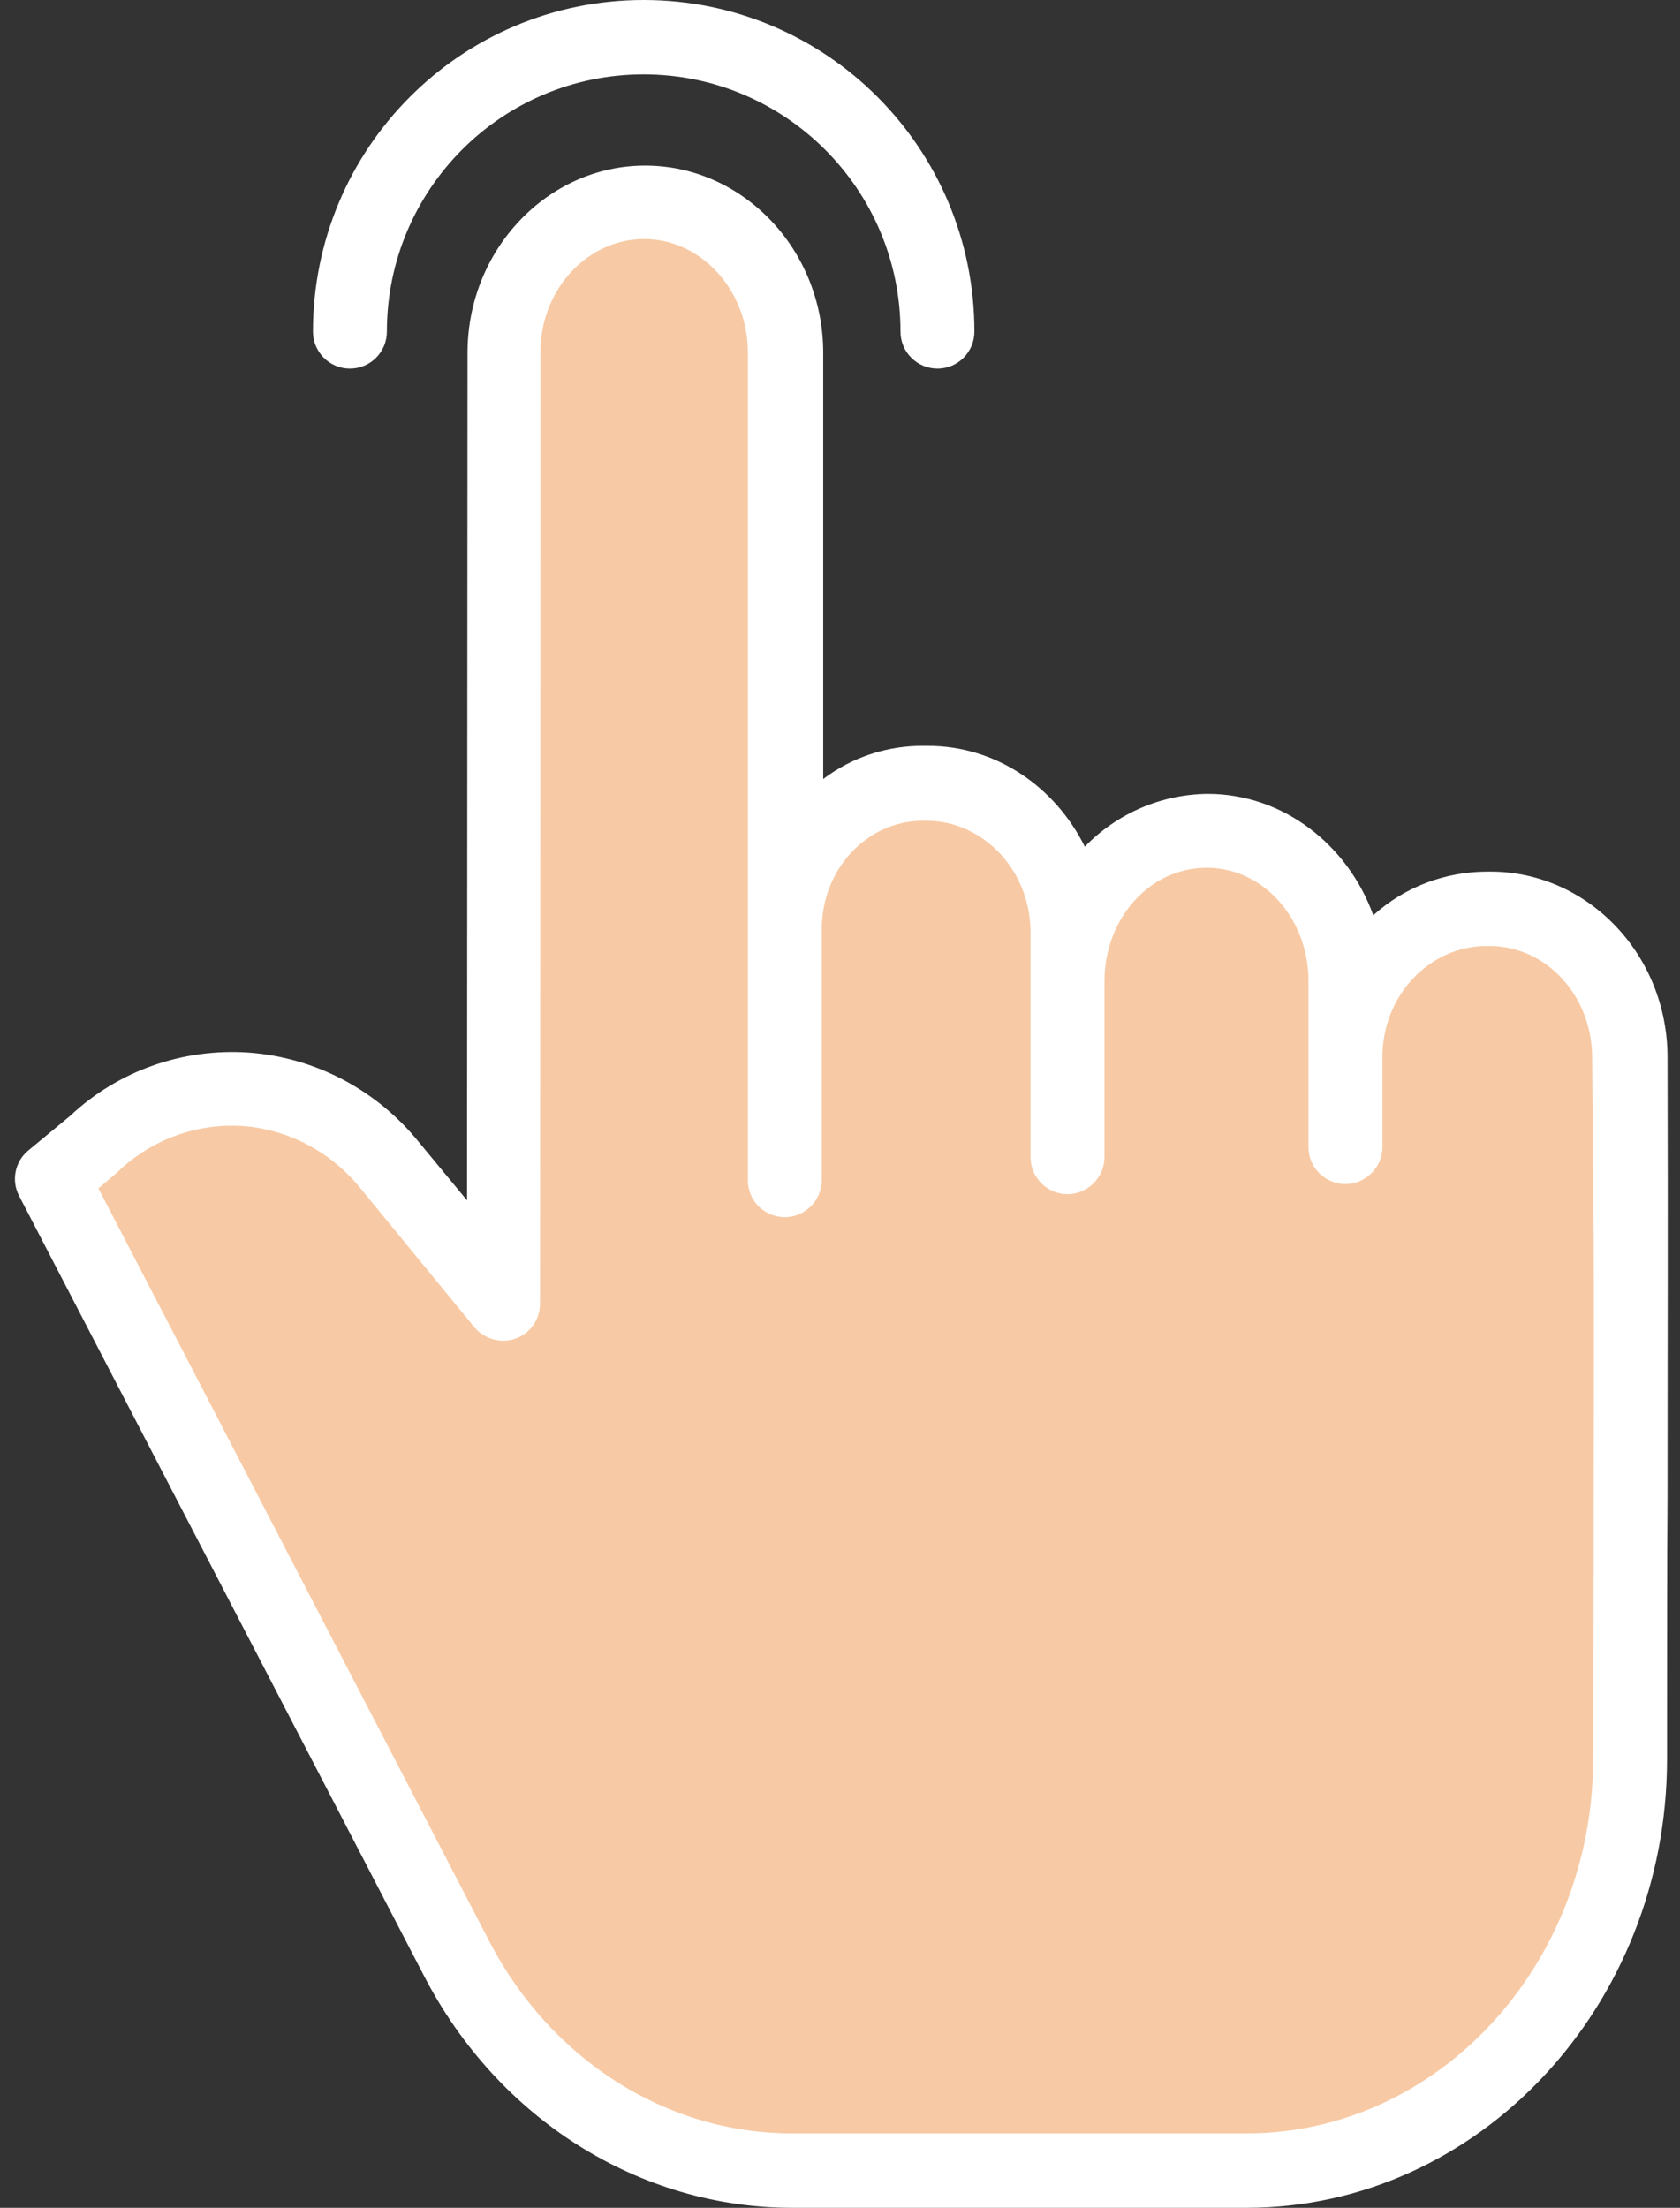 <?xml version="1.0" encoding="utf-8"?>
<!-- Generator: Adobe Illustrator 23.0.6, SVG Export Plug-In . SVG Version: 6.00 Build 0)  -->
<svg version="1.1" id="Layer_1" xmlns="http://www.w3.org/2000/svg" xmlns:xlink="http://www.w3.org/1999/xlink" x="0px" y="0px"
	 viewBox="0 0 35 46" style="enable-background:new 0 0 35 46;" xml:space="preserve">
<rect x="0" y="0" width="35" height="46" fill="#333333" stroke="none"/>
<style type="text/css">
	.st0{fill:#F7CAA5;}
	.st1{fill:#FFFFFF;}
</style>
<path class="st0" d="M28.07,22.02c0-1.73,1.31-3.13,2.92-3.13h0.06c1.61,0,2.91,1.39,2.92,3.12c0.01,5.64,0,6.2,0,14.63
	c0,4.73-3.58,8.57-7.99,8.57h-9.47c-2.9,0-5.57-1.68-6.98-4.4L1.08,24.56l0.88-0.73c1.83-1.68,4.57-1.48,6.16,0.46l2.36,2.88
	L10.5,7.34c0-1.73,1.31-3.13,2.92-3.13h0c1.61,0,2.92,1.4,2.92,3.13v12c0.04-1.69,1.33-3.05,2.91-3.05h0.07
	c1.61,0,2.92,1.4,2.92,3.13v1.01c0-1.73,1.31-3.13,2.92-3.13h0.01c1.61,0,2.92,1.4,2.92,3.13V22.02z"/>
<g>
	<path class="st1" d="M31.05,18.16h-0.06c-0.88,0-1.73,0.32-2.38,0.91c-0.53-1.47-1.88-2.53-3.45-2.53
		c-0.97,0.01-1.89,0.41-2.56,1.1c-0.62-1.25-1.85-2.1-3.27-2.1h-0.07c-0.76-0.01-1.5,0.23-2.11,0.69V7.35c0-2.15-1.67-3.9-3.71-3.9
		c-2.03,0-3.7,1.75-3.7,3.9L9.73,25.01l-1-1.21c-0.88-1.09-2.16-1.77-3.56-1.87c-1.37-0.09-2.71,0.38-3.71,1.32l-0.87,0.72
		c-0.28,0.23-0.36,0.63-0.19,0.95l8.44,16.26c1.54,2.97,4.48,4.82,7.66,4.82h9.47c4.83,0,8.76-4.2,8.76-9.35
		c0-2.33,0-4.07,0.01-5.47c0-3.7,0.01-5.06,0-9.15C34.74,19.89,33.08,18.16,31.05,18.16z M33.2,31.17c0,1.4,0,3.14-0.01,5.48
		c0,4.3-3.24,7.8-7.22,7.8h-9.47c-2.61,0-5.02-1.53-6.3-3.99l-8.15-15.7l0.4-0.34c0.01-0.01,0.02-0.02,0.03-0.03
		c0.69-0.65,1.62-0.99,2.57-0.93c0.97,0.07,1.86,0.55,2.47,1.31l2.36,2.88c0.21,0.25,0.55,0.35,0.86,0.24
		c0.31-0.11,0.51-0.4,0.51-0.73l0.01-19.83c0-1.3,0.98-2.35,2.16-2.35s2.16,1.06,2.16,2.36v11.99c0,0.03,0,0.06,0,0.09
		c0,0.01,0,0.02,0,0.04v5.13c0,0.43,0.35,0.77,0.77,0.77s0.77-0.35,0.77-0.77v-5.23c0-1.26,0.95-2.26,2.11-2.26h0.07
		c1.18,0,2.17,1.03,2.17,2.33v4.68c0,0.43,0.35,0.77,0.77,0.77s0.77-0.35,0.77-0.77v-3.67c0-1.3,0.94-2.36,2.13-2.36
		c1.18,0,2.12,1.06,2.12,2.36v3.46c0,0.43,0.35,0.77,0.77,0.77s0.77-0.35,0.77-0.77v-1.87c0-1.3,0.99-2.32,2.17-2.32h0.06
		c1.18,0,2.14,1.03,2.14,2.33C33.21,26.11,33.21,27.48,33.2,31.17z"/>
	<path class="st1" d="M7.29,7.68c0.43,0,0.77-0.35,0.77-0.77c0-2.96,2.39-5.36,5.35-5.36c2.95,0,5.35,2.4,5.35,5.36
		c0,0.43,0.35,0.77,0.77,0.77c0.43,0,0.77-0.35,0.77-0.77C20.3,3.09,17.22,0,13.41,0C9.6,0,6.52,3.09,6.52,6.91
		C6.52,7.33,6.86,7.68,7.29,7.68z"/>
</g>
</svg>
